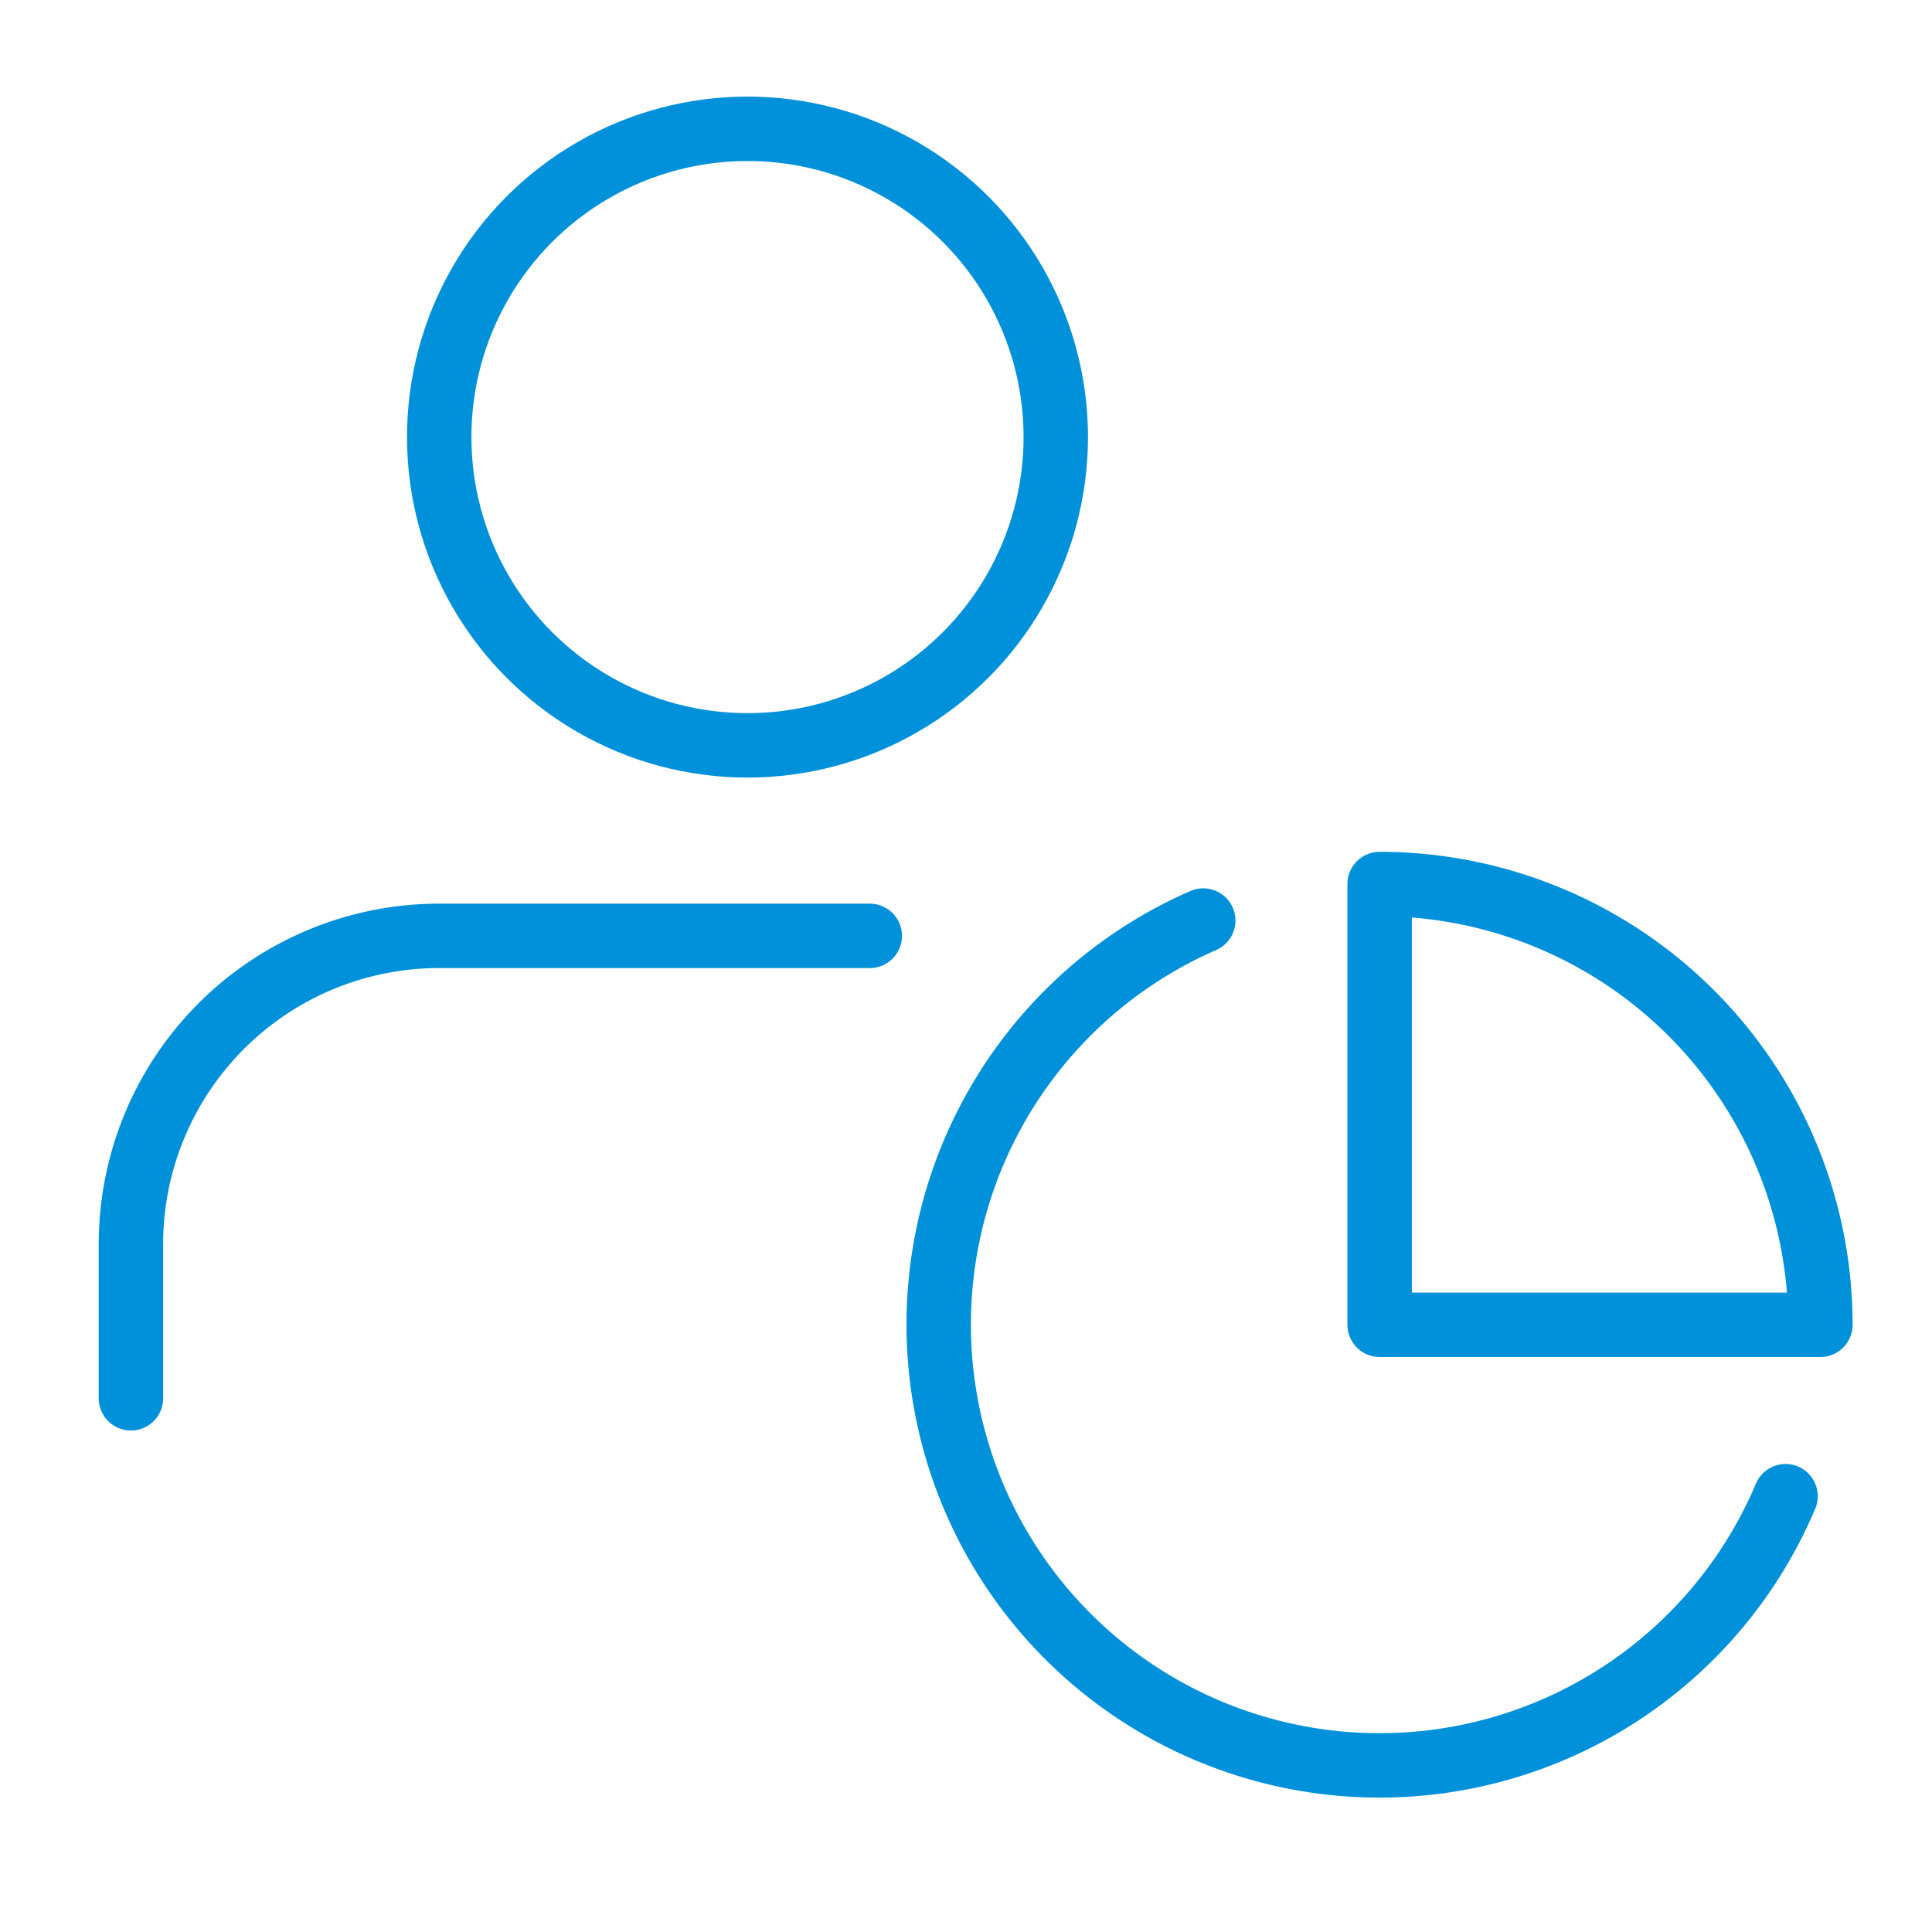 <svg xmlns="http://www.w3.org/2000/svg" width="30" height="30" viewBox="0 0 30 30">
  <defs>
    <style>
      .cls-1, .cls-2 {
        fill: none;
      }

      .cls-2 {
        stroke: #0091da;
        stroke-linecap: round;
        stroke-linejoin: round;
      }
    </style>
  </defs>
  <g id="Group_6291" data-name="Group 6291" transform="translate(-794 -224)">
    <rect id="Rectangle_9826" data-name="Rectangle 9826" class="cls-1" width="30" height="30" transform="translate(794 224)"/>
    <g id="my-retirement-plan" transform="translate(795.533 225.047)">
      <path id="Path_6060" data-name="Path 6060" class="cls-2" d="M11.973,14.806H5.287A4.787,4.787,0,0,0,.5,19.593v2.394" transform="translate(0 -1.321)"/>
      <circle id="Ellipse_1307" data-name="Ellipse 1307" class="cls-2" cx="4.787" cy="4.787" r="4.787" transform="translate(5.287 0.953)"/>
      <g id="Group_6278" data-name="Group 6278" transform="translate(13.042 12.68)">
        <path id="Path_6061" data-name="Path 6061" class="cls-2" d="M27.515,23.482a6.845,6.845,0,1,1-9.042-8.939" transform="translate(-14.364 -13.976)"/>
        <path id="Path_6062" data-name="Path 6062" class="cls-2" d="M28.778,20.76a6.844,6.844,0,0,0-6.844-6.844V20.76Z" transform="translate(-15.086 -13.916)"/>
      </g>
    </g>
  </g>
</svg>

